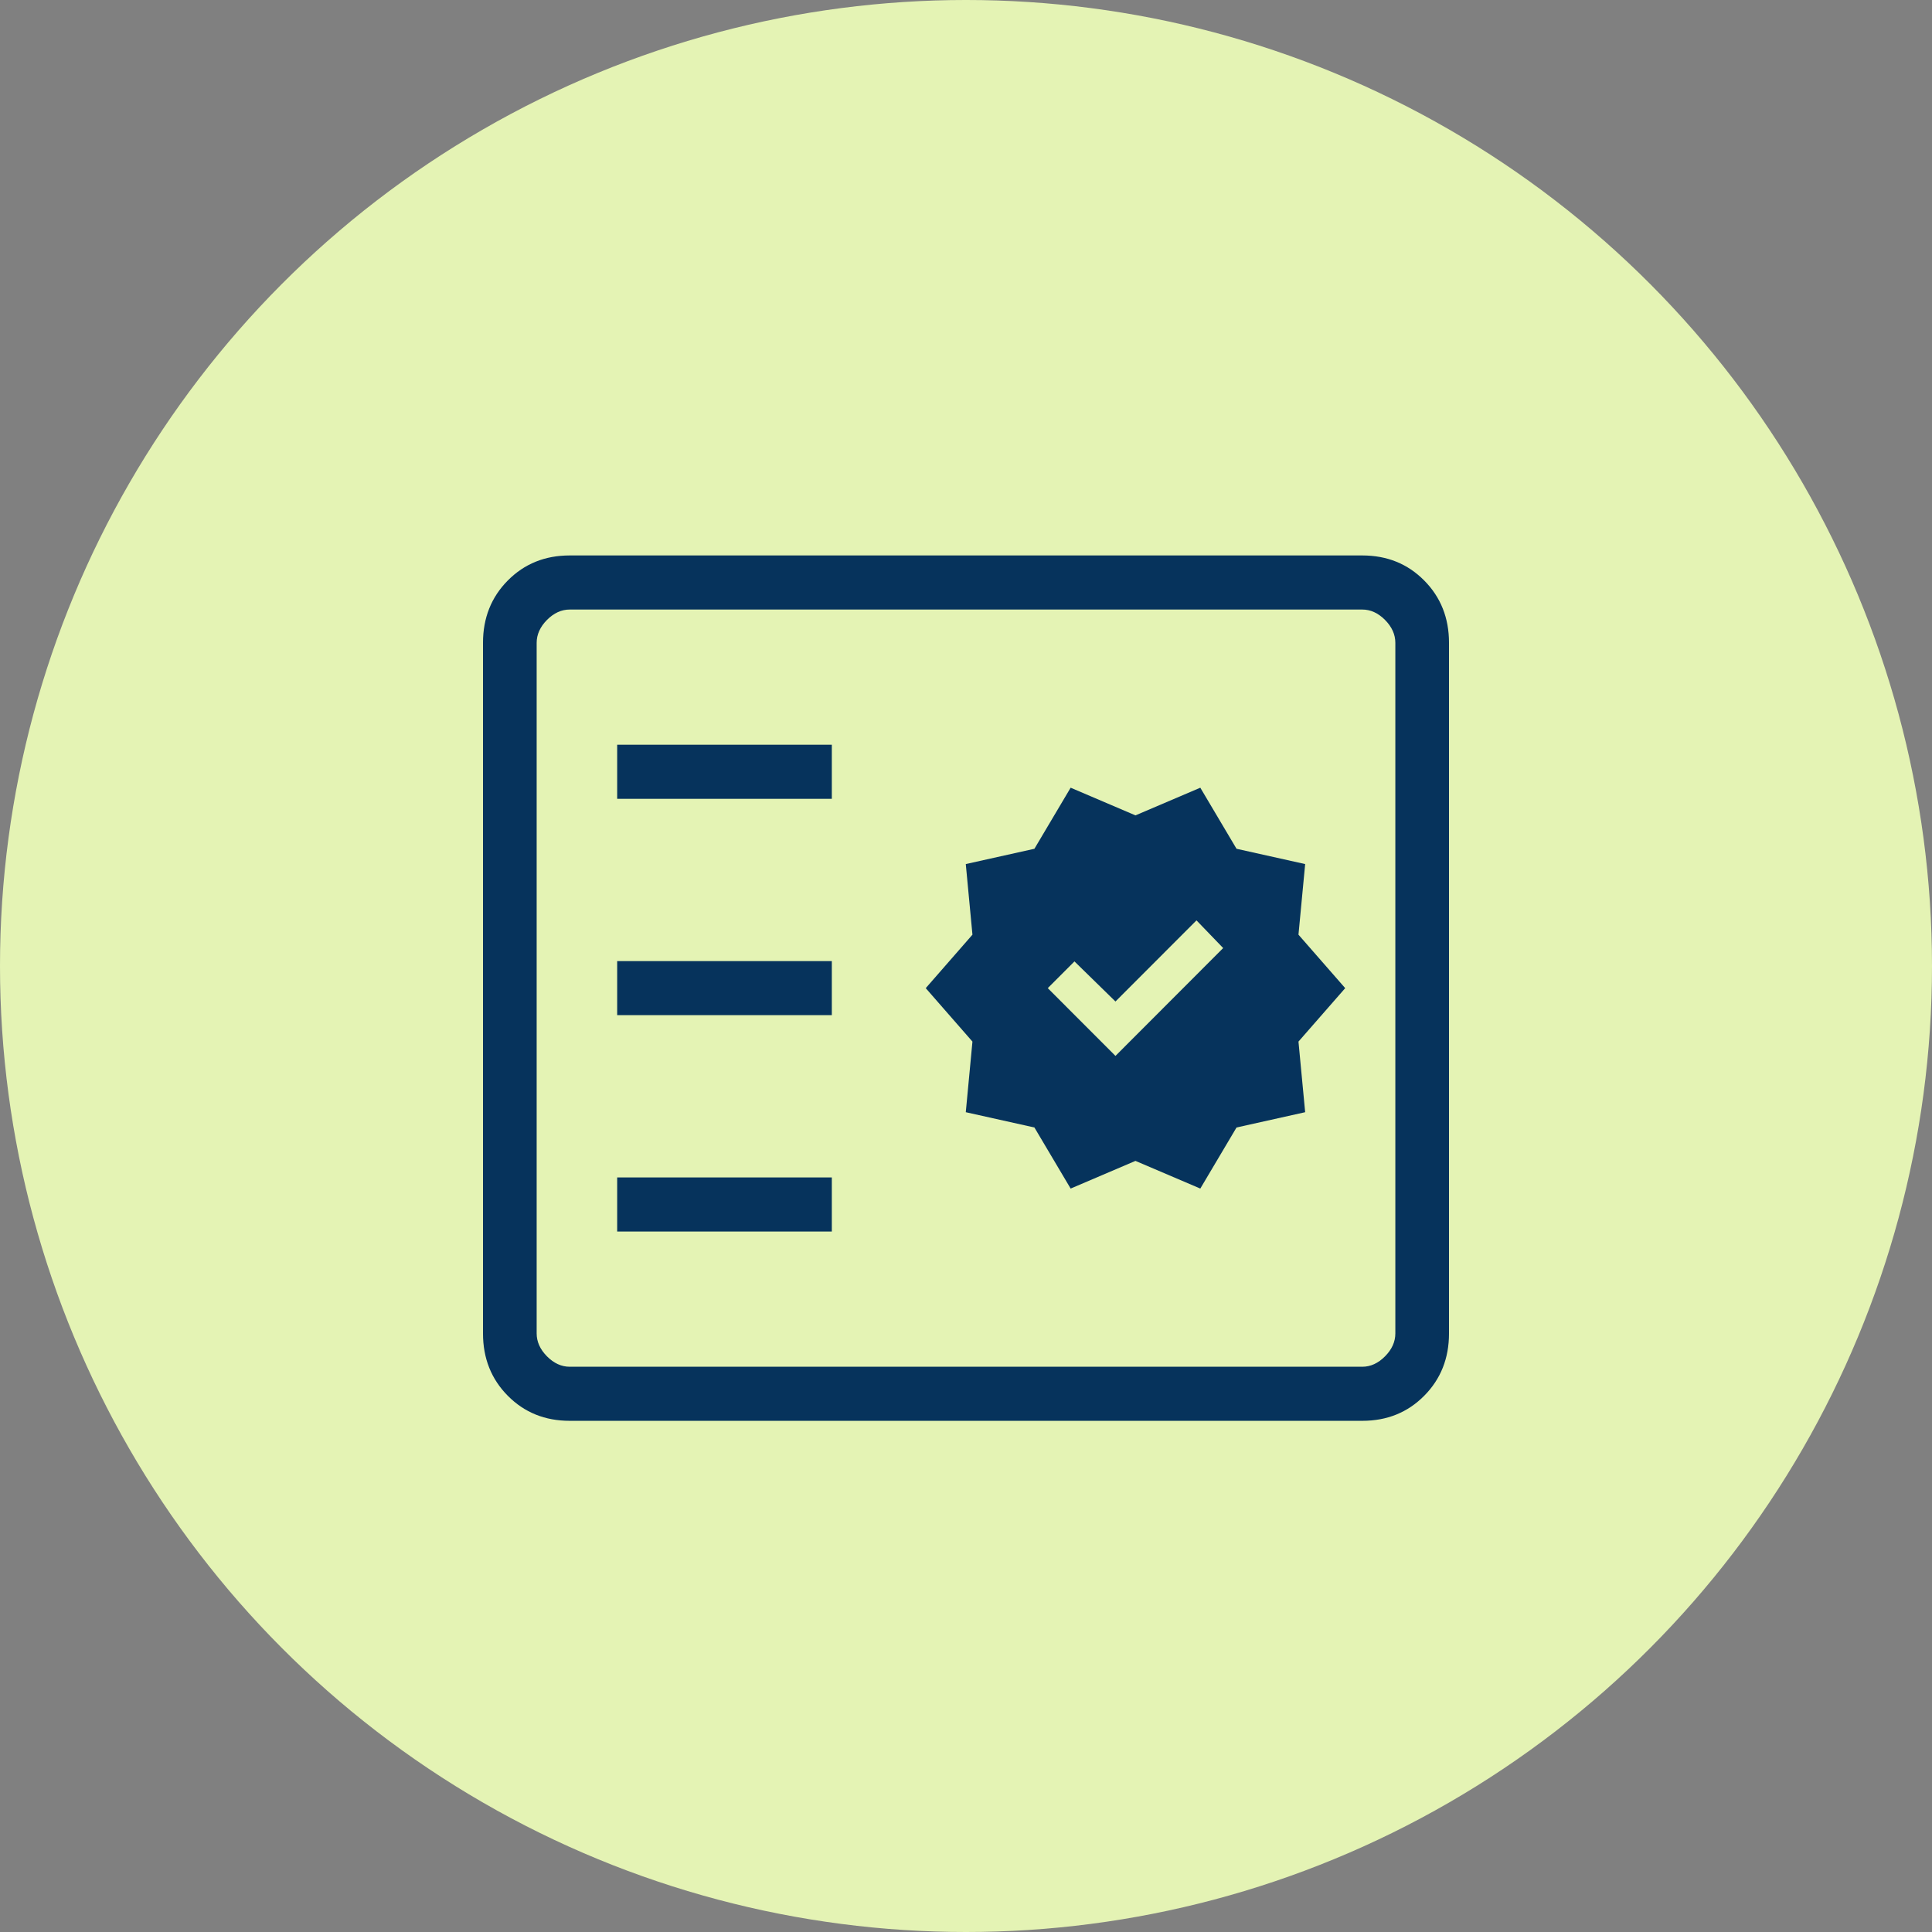 <svg width="80" height="80" viewBox="0 0 80 80" fill="none" xmlns="http://www.w3.org/2000/svg">
<rect x="0" y="0" width="80" height="80" fill="#808080" stroke="none"/>
<circle cx="40" cy="40" r="40" fill="#E4F3B4"/>
<path d="M23.59 58.833C22.567 58.833 21.713 58.488 21.028 57.797C20.343 57.107 20 56.246 20 55.215V26.618C20 25.587 20.343 24.726 21.028 24.036C21.713 23.345 22.567 23 23.59 23H56.41C57.433 23 58.287 23.345 58.972 24.036C59.657 24.726 60 25.587 60 26.618V55.215C60 56.246 59.657 57.107 58.972 57.797C58.287 58.488 57.433 58.833 56.41 58.833H23.59ZM23.59 56.594H56.41C56.752 56.594 57.066 56.45 57.351 56.163C57.635 55.876 57.778 55.56 57.778 55.215V26.618C57.778 26.273 57.635 25.957 57.351 25.67C57.066 25.383 56.752 25.24 56.41 25.24H23.59C23.248 25.24 22.934 25.383 22.649 25.67C22.365 25.957 22.222 26.273 22.222 26.618V55.215C22.222 55.56 22.365 55.876 22.649 56.163C22.934 56.45 23.248 56.594 23.59 56.594ZM25.556 50.995H34.444V48.755H25.556V50.995ZM25.556 42.036H34.444V39.797H25.556V42.036ZM25.556 33.078H34.444V30.838H25.556V33.078Z" fill="#06335C"/>
<path d="M44.333 49.216L42.833 46.687L39.991 46.054L40.267 43.13L38.333 40.917L40.267 38.703L39.991 35.779L42.833 35.146L44.333 32.617L47.017 33.763L49.702 32.617L51.202 35.146L54.044 35.779L53.767 38.703L55.702 40.917L53.767 43.13L54.044 46.054L51.202 46.687L49.702 49.216L47.017 48.07L44.333 49.216ZM46.189 43.723L50.649 39.257L49.544 38.111L46.189 41.47L44.491 39.81L43.386 40.917L46.189 43.723Z" fill="#06335C"/>
</svg>
